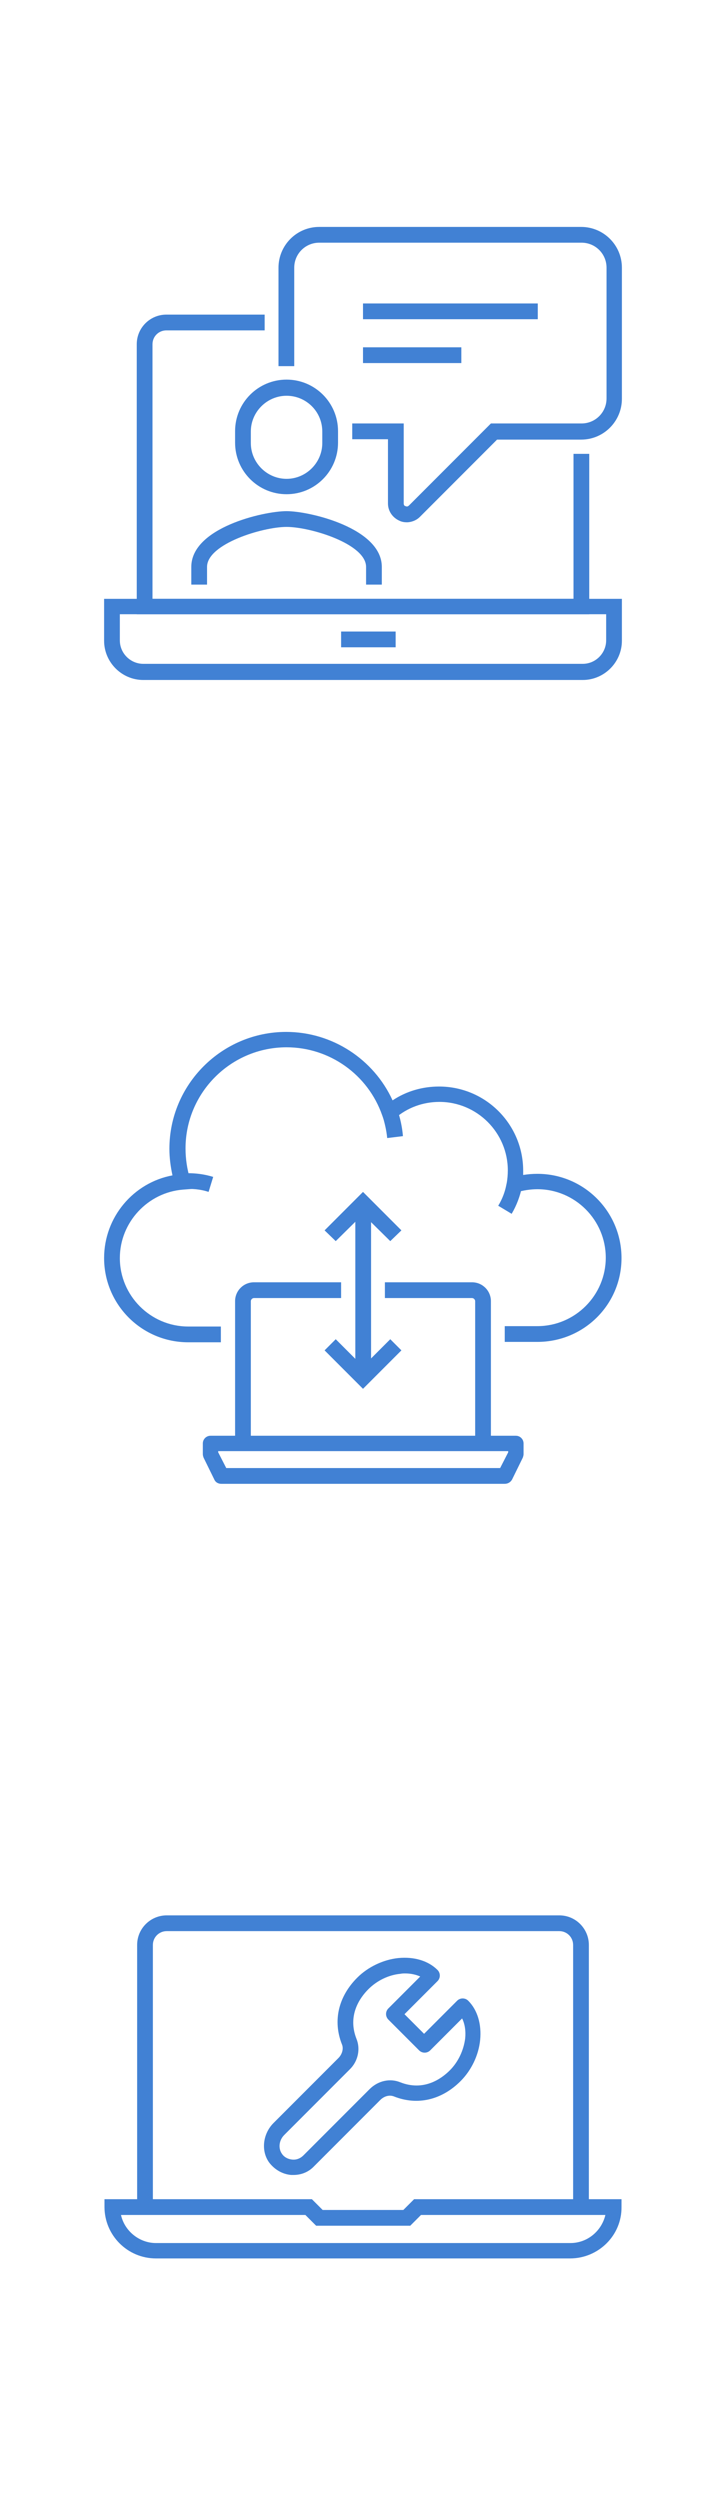 <?xml version="1.0" encoding="UTF-8"?> <!-- Generator: Adobe Illustrator 25.3.1, SVG Export Plug-In . SVG Version: 6.00 Build 0) --> <svg xmlns="http://www.w3.org/2000/svg" xmlns:xlink="http://www.w3.org/1999/xlink" version="1.1" id="Layer_1" x="0px" y="0px" width="189px" height="650px" viewBox="0 0 189 650" xml:space="preserve"> <g> <path fill="#4181D4" d="M153.4,159.7H35.6V89.5c0-4.3,3.5-7.7,7.7-7.7h25.6v4.1H43.3c-2,0-3.6,1.6-3.6,3.6v66.2h109.6v-37.7h4.1 V159.7z"></path> <path fill="#4181D4" d="M151.7,176.8H37.3c-5.6,0-10.2-4.6-10.2-10.2v-10.9h134.8v10.9C161.9,172.2,157.3,176.8,151.7,176.8z M31.2,159.7v6.8c0,3.4,2.8,6.1,6.1,6.1h114.4c3.4,0,6.1-2.8,6.1-6.1v-6.8H31.2z"></path> <rect x="88.8" y="164.2" fill="#4181D4" width="14.2" height="4.1"></rect> <path fill="#4181D4" d="M105.9,135.8c-0.6,0-1.3-0.1-1.9-0.4c-1.8-0.8-3-2.5-3-4.5v-16.7h-9.3v-4.1h13.4v20.8 c0,0.5,0.3,0.7,0.5,0.7c0.2,0.1,0.5,0.2,0.9-0.2l21.3-21.3h23.6c3.6,0,6.5-2.9,6.5-6.5V69.6c0-3.6-2.9-6.5-6.5-6.5H83.1 c-3.6,0-6.5,2.9-6.5,6.5v25.6h-4.1V69.6c0-5.8,4.7-10.6,10.6-10.6h68.2c5.8,0,10.6,4.7,10.6,10.6v34.1c0,5.8-4.7,10.6-10.6,10.6 h-21.9l-20.1,20.1C108.4,135.3,107.1,135.8,105.9,135.8z"></path> <path fill="#4181D4" d="M99.4,152h-4.1v-4.6c0-6-14.5-10.4-20.7-10.4c-6.2,0-20.7,4.4-20.7,10.4v4.6h-4.1v-4.6 c0-10.2,18.8-14.5,24.8-14.5c6,0,24.8,4.4,24.8,14.5V152z"></path> <path fill="#4181D4" d="M74.6,128.5c-7.4,0-13.4-6-13.4-13.4v-3c0-7.4,6-13.4,13.4-13.4c7.4,0,13.4,6,13.4,13.4v3 C88,122.5,82,128.5,74.6,128.5z M74.6,102.9c-5.1,0-9.3,4.2-9.3,9.3v3c0,5.1,4.2,9.3,9.3,9.3s9.3-4.2,9.3-9.3v-3 C83.9,107,79.7,102.9,74.6,102.9z"></path> <rect x="94.5" y="78.9" fill="#4181D4" width="45.5" height="4.1"></rect> <rect x="94.5" y="90.3" fill="#4181D4" width="25.6" height="4.1"></rect> </g> <g> <path fill="#4181D4" d="M139.9,348.9h-8.5v-4.1h8.5c9.8,0,17.8-8,17.8-17.8c0-9.8-8-17.8-17.8-17.8c-1.8,0-3.7,0.3-5.4,0.8 l-3.3,1.1l0.7-3.4c0.2-1.1,0.3-2.3,0.3-3.4c0-9.8-8-17.8-17.8-17.8c-4.3,0-8.4,1.5-11.6,4.3l-2.3,2l-1-2.8 c-3.7-10.6-13.7-17.7-24.9-17.7c-14.5,0-26.3,11.8-26.3,26.3c0,2.7,0.4,5.4,1.2,8l0.8,2.5l-2.6,0.2c-9.2,0.7-16.5,8.5-16.5,17.8 c0,9.8,8,17.8,17.8,17.8h8.5v4.1h-8.5c-12.1,0-21.9-9.8-21.9-21.9c0-10.6,7.6-19.6,17.8-21.5c-0.5-2.3-0.8-4.6-0.8-6.9 c0-16.8,13.7-30.4,30.4-30.4c12,0,22.8,7.1,27.7,17.8c3.6-2.4,7.8-3.6,12.1-3.6c12.1,0,21.9,9.8,21.9,21.9c0,0.4,0,0.7,0,1.1 c1.2-0.2,2.4-0.3,3.7-0.3c12.1,0,21.9,9.8,21.9,21.9S152,348.9,139.9,348.9z"></path> <path fill="#4181D4" d="M100.8,295.9c-0.2-2.1-0.7-4.1-1.3-6.1l3.9-1.4c0.8,2.3,1.3,4.6,1.5,7L100.8,295.9z"></path> <path fill="#4181D4" d="M133.2,315.6l-3.5-2.1c1.1-1.8,1.8-3.7,2.2-5.8l4,0.8C135.4,311,134.5,313.4,133.2,315.6z"></path> <path fill="#4181D4" d="M54.3,309.9c-2.1-0.7-4.4-0.9-6.6-0.7l-0.3-4.1c2.8-0.2,5.5,0.1,8.1,0.9L54.3,309.9z"></path> <path fill="#4181D4" d="M127.8,375.2h-4.1v-36.9c0-0.4-0.4-0.8-0.8-0.8h-22.7v-4.1h22.7c2.7,0,4.9,2.2,4.9,4.9V375.2z"></path> <path fill="#4181D4" d="M65.3,375.2h-4.1v-36.9c0-2.7,2.2-4.9,4.9-4.9h22.7v4.1H66.1c-0.4,0-0.8,0.4-0.8,0.8V375.2z"></path> <path fill="#4181D4" d="M131.4,385.8H57.6c-0.8,0-1.5-0.4-1.8-1.1l-2.8-5.7c-0.1-0.3-0.2-0.6-0.2-0.9v-2.8c0-1.1,0.9-2,2-2h79.5 c1.1,0,2,0.9,2,2v2.8c0,0.3-0.1,0.6-0.2,0.9l-2.8,5.7C132.9,385.4,132.2,385.8,131.4,385.8z M58.9,381.7h71.3l2.1-4.1v-0.3H56.8 v0.3L58.9,381.7z"></path> <rect x="92.5" y="312.8" fill="#4181D4" width="4.1" height="45.4"></rect> <polygon fill="#4181D4" points="94.5,361.1 84.5,351.1 87.4,348.2 94.5,355.3 101.6,348.2 104.5,351.1 "></polygon> <polygon fill="#4181D4" points="87.4,322.7 84.5,319.9 94.5,309.9 104.5,319.9 101.6,322.7 94.5,315.7 "></polygon> </g> <g> <path fill="#4181D4" d="M153.3,573.8h-4.1v-68.1c0-2-1.6-3.6-3.6-3.6H43.4c-2,0-3.6,1.6-3.6,3.6v68.1h-4.1v-68.1 c0-4.3,3.5-7.7,7.7-7.7h102.2c4.3,0,7.7,3.5,7.7,7.7V573.8z"></path> <path fill="#4181D4" d="M76.4,565.5c-0.2,0-0.4,0-0.6,0c-2.3-0.2-4.3-1.4-5.7-3.2c-2.2-3-1.7-7.4,1-10.2l17-17c1-1,1.4-2.5,0.9-3.6 c-2.4-6.1-0.9-12.4,4-17.3c2.8-2.8,6.8-4.7,10.7-5.1c4.1-0.4,7.8,0.7,10.2,3.1c0.8,0.8,0.8,2.1,0,2.9l-8.6,8.6l5.1,5.1l8.6-8.6 c0.8-0.8,2.1-0.8,2.9,0c2.4,2.4,3.5,6.1,3.1,10.2c-0.4,4-2.3,7.9-5.1,10.7c-4.9,4.9-11.2,6.4-17.3,4c-1.2-0.5-2.6-0.1-3.6,0.9 l-17.2,17.2C80.4,564.7,78.5,565.5,76.4,565.5z M105.5,513.1c-0.4,0-0.8,0-1.3,0.1c-3.1,0.3-6.1,1.8-8.3,4 c-2.2,2.2-5.5,6.8-3.1,12.9c1.1,2.7,0.4,5.9-1.8,8l-17,17c-1.4,1.4-1.6,3.5-0.6,4.9c0.6,0.9,1.6,1.4,2.7,1.5 c1.1,0.1,2.1-0.3,2.9-1.1l17.2-17.2c2.2-2.2,5.3-2.9,8-1.8c6.1,2.4,10.7-0.9,12.9-3.1c2.2-2.2,3.6-5.2,4-8.3c0.2-2-0.1-3.8-0.8-5.2 l-8.3,8.3c-0.8,0.8-2.1,0.8-2.9,0l-8-8c-0.8-0.8-0.8-2.1,0-2.9l8.3-8.3C108.3,513.4,106.9,513.1,105.5,513.1z"></path> <path fill="#4181D4" d="M148.4,587.2H40.6c-7.4,0-13.4-6-13.4-13.4v-2h54l2.8,2.8h21l2.8-2.8h54v2 C161.9,581.2,155.8,587.2,148.4,587.2z M31.5,575.9c0.9,4.1,4.7,7.3,9.1,7.3h107.9c4.4,0,8.1-3.1,9.1-7.3h-48l-2.8,2.8H82.3 l-2.8-2.8H31.5z"></path> </g> </svg> 